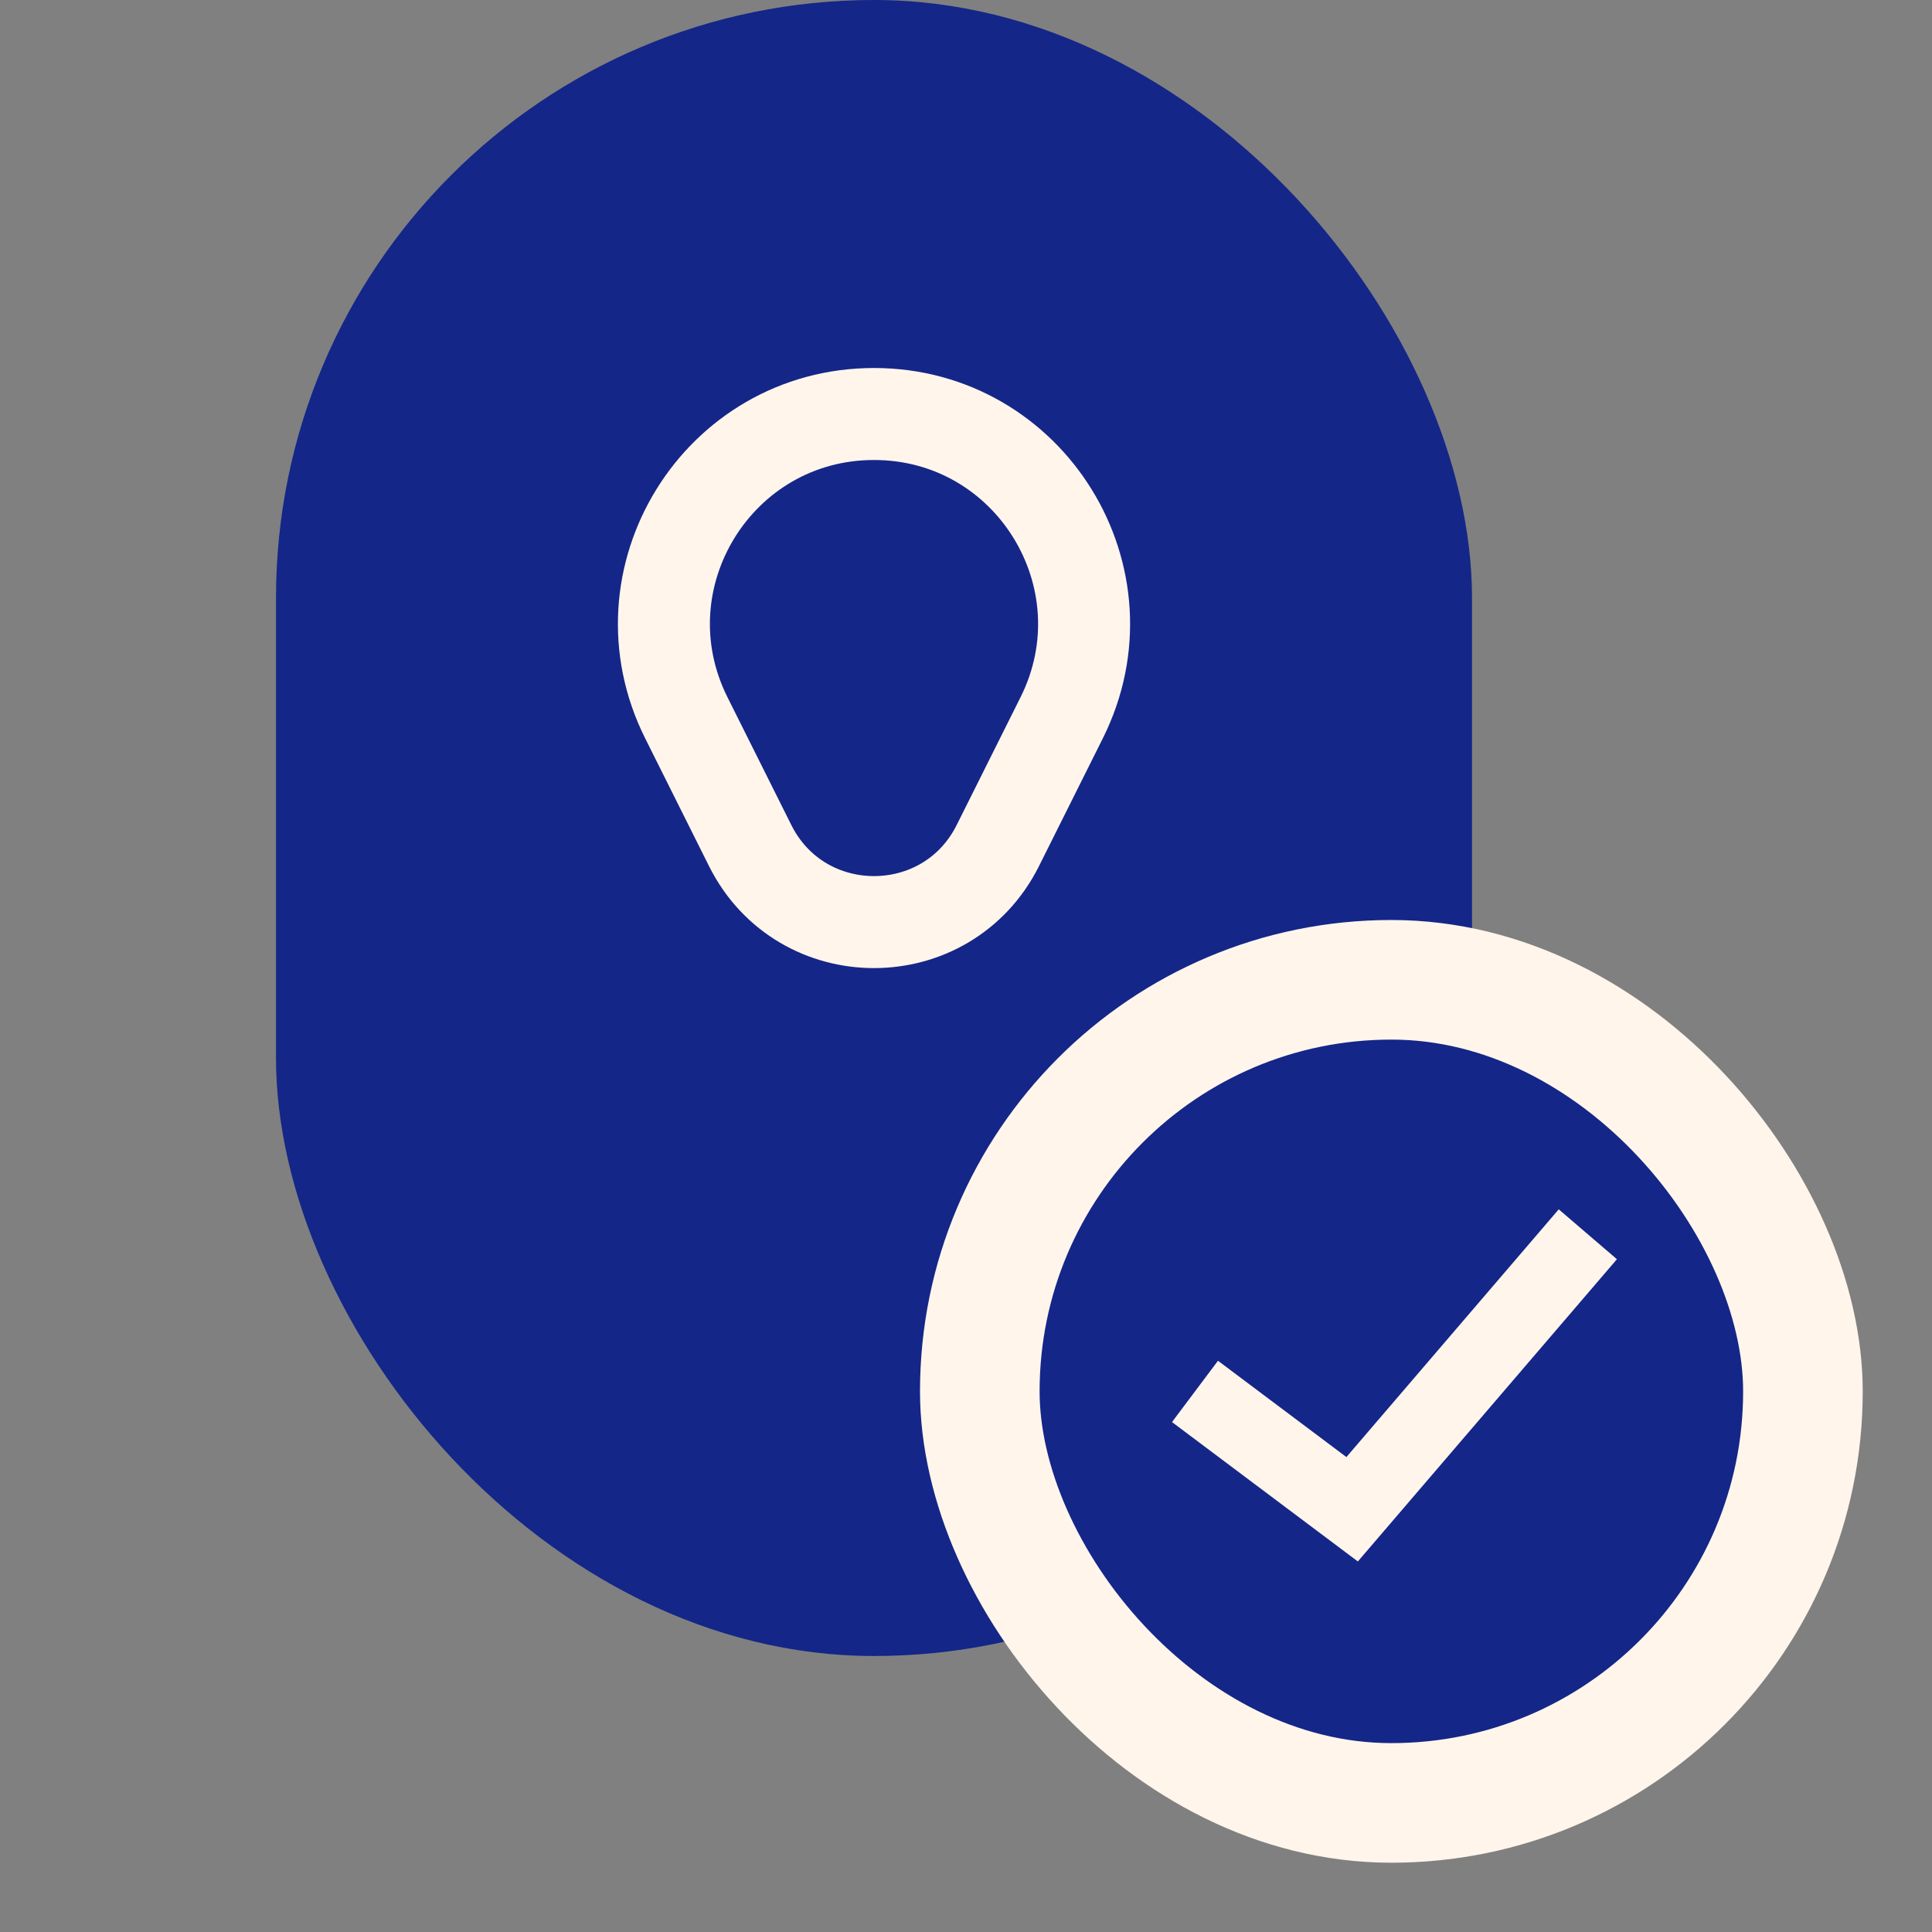 <svg xmlns="http://www.w3.org/2000/svg" fill="none" viewBox="0 0 21 21" height="21" width="21">
<rect x="0" y="0" width="21" height="21" fill="#808080" stroke="none"/>
<rect fill="#142688" rx="6.5" height="18" width="13" x="3"></rect>
<path stroke="#FFF5EB" fill="#142688" d="M9.5 4.5C11.196 4.5 12.298 6.285 11.54 7.802L10.846 9.191C10.291 10.3 8.709 10.3 8.154 9.191L7.46 7.802C6.702 6.285 7.804 4.5 9.5 4.5Z"></path>
<rect stroke-width="1.3" stroke="#FFF5EB" fill="#142688" rx="4.474" height="8.947" width="8.947" y="10.65" x="10.65"></rect>
<path stroke-width="0.833" stroke="#FFF5EB" d="M12.989 15.124L14.697 16.405L17.259 13.416"></path>
</svg>
